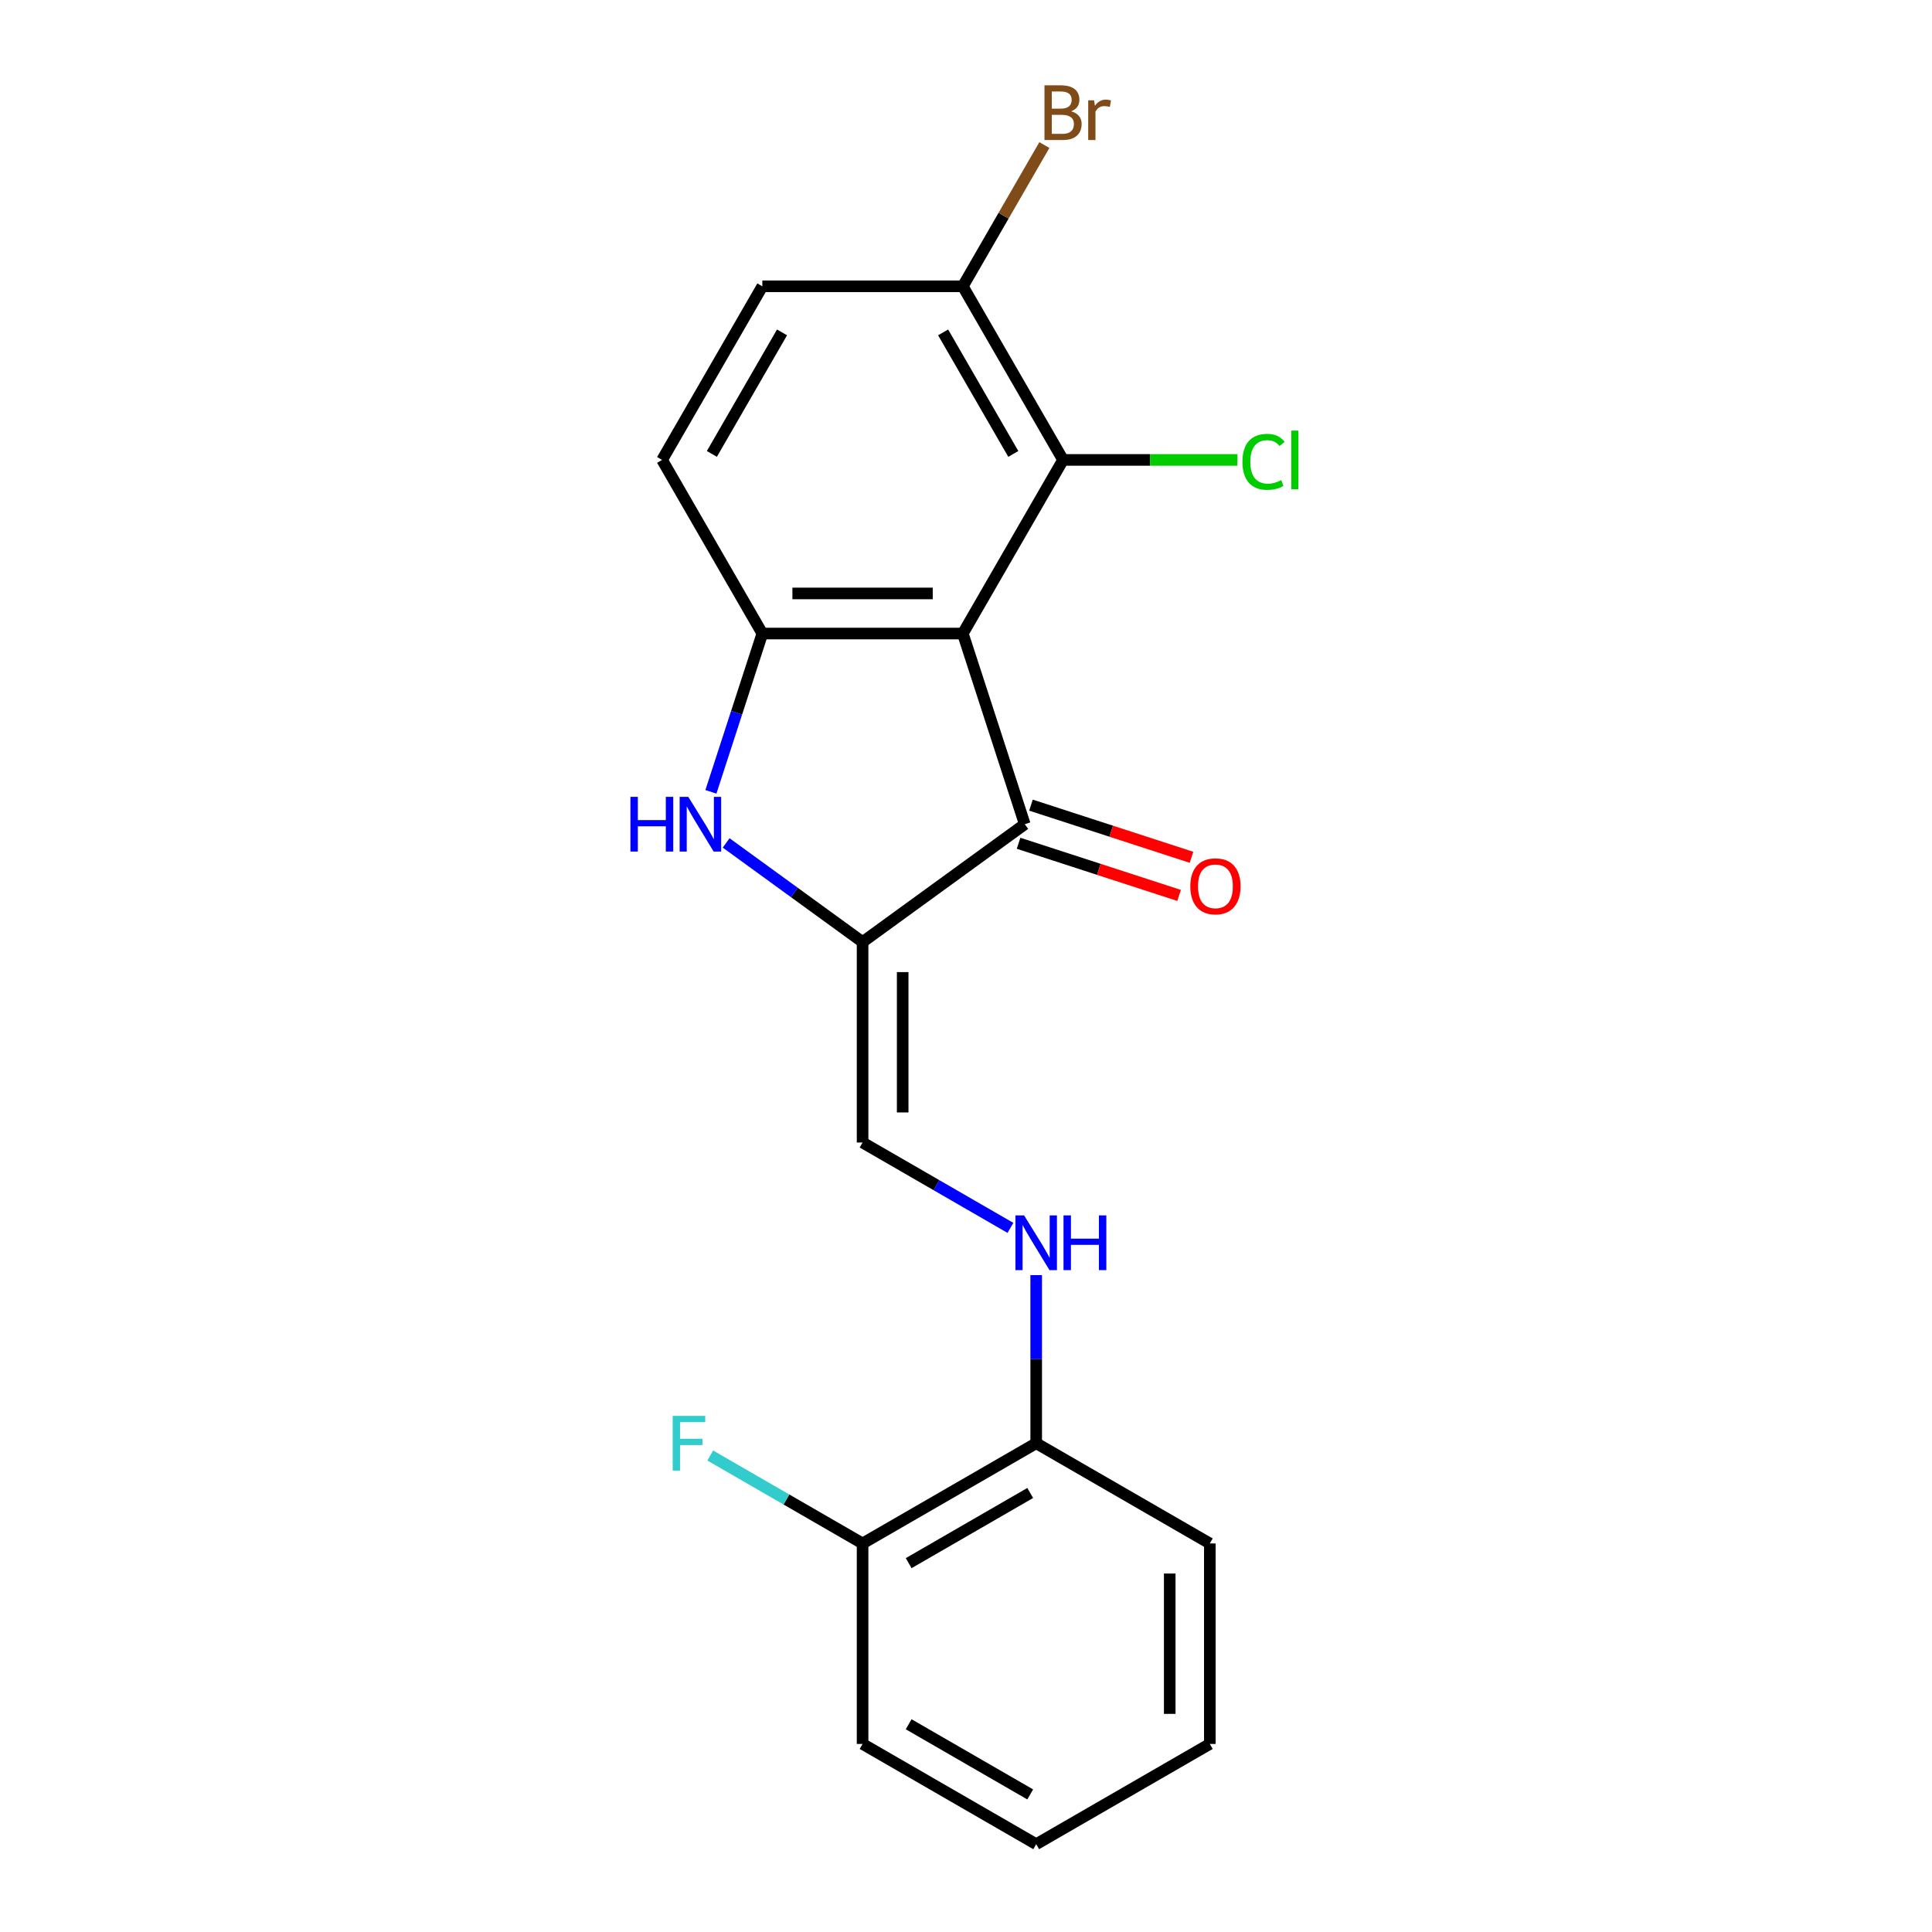 <?xml version='1.0' encoding='iso-8859-1'?>
<svg version='1.1' baseProfile='full'
              xmlns='http://www.w3.org/2000/svg'
                      xmlns:rdkit='http://www.rdkit.org/xml'
                      xmlns:xlink='http://www.w3.org/1999/xlink'
                  xml:space='preserve'
width='1000px' height='1000px' viewBox='0 0 1000 1000'>
<!-- END OF HEADER -->
<rect style='opacity:1.0;fill:#FFFFFF;stroke:none' width='1000' height='1000' x='0' y='0'> </rect>
<path class='bond-2' d='M 498.353,327.917 L 530.419,426.605' style='fill:none;fill-rule:evenodd;stroke:#000000;stroke-width:6px;stroke-linecap:butt;stroke-linejoin:miter;stroke-opacity:1' />
<path class='bond-3' d='M 498.353,327.917 L 394.587,327.917' style='fill:none;fill-rule:evenodd;stroke:#000000;stroke-width:6px;stroke-linecap:butt;stroke-linejoin:miter;stroke-opacity:1' />
<path class='bond-3' d='M 482.788,307.164 L 410.152,307.164' style='fill:none;fill-rule:evenodd;stroke:#000000;stroke-width:6px;stroke-linecap:butt;stroke-linejoin:miter;stroke-opacity:1' />
<path class='bond-4' d='M 498.353,327.917 L 550.236,238.053' style='fill:none;fill-rule:evenodd;stroke:#000000;stroke-width:6px;stroke-linecap:butt;stroke-linejoin:miter;stroke-opacity:1' />
<path class='bond-0' d='M 446.47,487.597 L 530.419,426.605' style='fill:none;fill-rule:evenodd;stroke:#000000;stroke-width:6px;stroke-linecap:butt;stroke-linejoin:miter;stroke-opacity:1' />
<path class='bond-5' d='M 446.47,487.597 L 446.47,591.364' style='fill:none;fill-rule:evenodd;stroke:#000000;stroke-width:6px;stroke-linecap:butt;stroke-linejoin:miter;stroke-opacity:1' />
<path class='bond-5' d='M 467.223,503.162 L 467.223,575.799' style='fill:none;fill-rule:evenodd;stroke:#000000;stroke-width:6px;stroke-linecap:butt;stroke-linejoin:miter;stroke-opacity:1' />
<path class='bond-20' d='M 446.47,487.597 L 411.163,461.945' style='fill:none;fill-rule:evenodd;stroke:#000000;stroke-width:6px;stroke-linecap:butt;stroke-linejoin:miter;stroke-opacity:1' />
<path class='bond-20' d='M 411.163,461.945 L 375.856,436.293' style='fill:none;fill-rule:evenodd;stroke:#0000FF;stroke-width:6px;stroke-linecap:butt;stroke-linejoin:miter;stroke-opacity:1' />
<path class='bond-1' d='M 367.965,409.851 L 381.276,368.884' style='fill:none;fill-rule:evenodd;stroke:#0000FF;stroke-width:6px;stroke-linecap:butt;stroke-linejoin:miter;stroke-opacity:1' />
<path class='bond-1' d='M 381.276,368.884 L 394.587,327.917' style='fill:none;fill-rule:evenodd;stroke:#000000;stroke-width:6px;stroke-linecap:butt;stroke-linejoin:miter;stroke-opacity:1' />
<path class='bond-9' d='M 527.212,436.474 L 568.759,449.973' style='fill:none;fill-rule:evenodd;stroke:#000000;stroke-width:6px;stroke-linecap:butt;stroke-linejoin:miter;stroke-opacity:1' />
<path class='bond-9' d='M 568.759,449.973 L 610.306,463.472' style='fill:none;fill-rule:evenodd;stroke:#FF0000;stroke-width:6px;stroke-linecap:butt;stroke-linejoin:miter;stroke-opacity:1' />
<path class='bond-9' d='M 533.625,416.736 L 575.172,430.236' style='fill:none;fill-rule:evenodd;stroke:#000000;stroke-width:6px;stroke-linecap:butt;stroke-linejoin:miter;stroke-opacity:1' />
<path class='bond-9' d='M 575.172,430.236 L 616.719,443.735' style='fill:none;fill-rule:evenodd;stroke:#FF0000;stroke-width:6px;stroke-linecap:butt;stroke-linejoin:miter;stroke-opacity:1' />
<path class='bond-8' d='M 394.587,327.917 L 342.704,238.053' style='fill:none;fill-rule:evenodd;stroke:#000000;stroke-width:6px;stroke-linecap:butt;stroke-linejoin:miter;stroke-opacity:1' />
<path class='bond-7' d='M 550.236,238.053 L 498.353,148.189' style='fill:none;fill-rule:evenodd;stroke:#000000;stroke-width:6px;stroke-linecap:butt;stroke-linejoin:miter;stroke-opacity:1' />
<path class='bond-7' d='M 524.481,234.95 L 488.163,172.045' style='fill:none;fill-rule:evenodd;stroke:#000000;stroke-width:6px;stroke-linecap:butt;stroke-linejoin:miter;stroke-opacity:1' />
<path class='bond-13' d='M 550.236,238.053 L 595.362,238.053' style='fill:none;fill-rule:evenodd;stroke:#000000;stroke-width:6px;stroke-linecap:butt;stroke-linejoin:miter;stroke-opacity:1' />
<path class='bond-13' d='M 595.362,238.053 L 640.488,238.053' style='fill:none;fill-rule:evenodd;stroke:#00CC00;stroke-width:6px;stroke-linecap:butt;stroke-linejoin:miter;stroke-opacity:1' />
<path class='bond-6' d='M 446.47,591.364 L 484.735,613.456' style='fill:none;fill-rule:evenodd;stroke:#000000;stroke-width:6px;stroke-linecap:butt;stroke-linejoin:miter;stroke-opacity:1' />
<path class='bond-6' d='M 484.735,613.456 L 523,635.548' style='fill:none;fill-rule:evenodd;stroke:#0000FF;stroke-width:6px;stroke-linecap:butt;stroke-linejoin:miter;stroke-opacity:1' />
<path class='bond-10' d='M 536.334,660.001 L 536.334,703.507' style='fill:none;fill-rule:evenodd;stroke:#0000FF;stroke-width:6px;stroke-linecap:butt;stroke-linejoin:miter;stroke-opacity:1' />
<path class='bond-10' d='M 536.334,703.507 L 536.334,747.013' style='fill:none;fill-rule:evenodd;stroke:#000000;stroke-width:6px;stroke-linecap:butt;stroke-linejoin:miter;stroke-opacity:1' />
<path class='bond-12' d='M 498.353,148.189 L 394.587,148.189' style='fill:none;fill-rule:evenodd;stroke:#000000;stroke-width:6px;stroke-linecap:butt;stroke-linejoin:miter;stroke-opacity:1' />
<path class='bond-14' d='M 498.353,148.189 L 519.458,111.634' style='fill:none;fill-rule:evenodd;stroke:#000000;stroke-width:6px;stroke-linecap:butt;stroke-linejoin:miter;stroke-opacity:1' />
<path class='bond-14' d='M 519.458,111.634 L 540.563,75.079' style='fill:none;fill-rule:evenodd;stroke:#7F4C19;stroke-width:6px;stroke-linecap:butt;stroke-linejoin:miter;stroke-opacity:1' />
<path class='bond-21' d='M 342.704,238.053 L 394.587,148.189' style='fill:none;fill-rule:evenodd;stroke:#000000;stroke-width:6px;stroke-linecap:butt;stroke-linejoin:miter;stroke-opacity:1' />
<path class='bond-21' d='M 368.459,234.95 L 404.777,172.045' style='fill:none;fill-rule:evenodd;stroke:#000000;stroke-width:6px;stroke-linecap:butt;stroke-linejoin:miter;stroke-opacity:1' />
<path class='bond-11' d='M 536.334,747.013 L 446.47,798.896' style='fill:none;fill-rule:evenodd;stroke:#000000;stroke-width:6px;stroke-linecap:butt;stroke-linejoin:miter;stroke-opacity:1' />
<path class='bond-11' d='M 533.231,772.768 L 470.326,809.086' style='fill:none;fill-rule:evenodd;stroke:#000000;stroke-width:6px;stroke-linecap:butt;stroke-linejoin:miter;stroke-opacity:1' />
<path class='bond-16' d='M 536.334,747.013 L 626.199,798.896' style='fill:none;fill-rule:evenodd;stroke:#000000;stroke-width:6px;stroke-linecap:butt;stroke-linejoin:miter;stroke-opacity:1' />
<path class='bond-15' d='M 446.47,798.896 L 407.045,776.134' style='fill:none;fill-rule:evenodd;stroke:#000000;stroke-width:6px;stroke-linecap:butt;stroke-linejoin:miter;stroke-opacity:1' />
<path class='bond-15' d='M 407.045,776.134 L 367.62,753.372' style='fill:none;fill-rule:evenodd;stroke:#33CCCC;stroke-width:6px;stroke-linecap:butt;stroke-linejoin:miter;stroke-opacity:1' />
<path class='bond-17' d='M 446.47,798.896 L 446.47,902.662' style='fill:none;fill-rule:evenodd;stroke:#000000;stroke-width:6px;stroke-linecap:butt;stroke-linejoin:miter;stroke-opacity:1' />
<path class='bond-19' d='M 626.199,798.896 L 626.199,902.662' style='fill:none;fill-rule:evenodd;stroke:#000000;stroke-width:6px;stroke-linecap:butt;stroke-linejoin:miter;stroke-opacity:1' />
<path class='bond-19' d='M 605.445,814.461 L 605.445,887.097' style='fill:none;fill-rule:evenodd;stroke:#000000;stroke-width:6px;stroke-linecap:butt;stroke-linejoin:miter;stroke-opacity:1' />
<path class='bond-22' d='M 446.47,902.662 L 536.334,954.545' style='fill:none;fill-rule:evenodd;stroke:#000000;stroke-width:6px;stroke-linecap:butt;stroke-linejoin:miter;stroke-opacity:1' />
<path class='bond-22' d='M 470.326,892.472 L 533.231,928.79' style='fill:none;fill-rule:evenodd;stroke:#000000;stroke-width:6px;stroke-linecap:butt;stroke-linejoin:miter;stroke-opacity:1' />
<path class='bond-18' d='M 536.334,954.545 L 626.199,902.662' style='fill:none;fill-rule:evenodd;stroke:#000000;stroke-width:6px;stroke-linecap:butt;stroke-linejoin:miter;stroke-opacity:1' />
<path  class='atom-2' d='M 326.301 412.445
L 330.141 412.445
L 330.141 424.485
L 344.621 424.485
L 344.621 412.445
L 348.461 412.445
L 348.461 440.765
L 344.621 440.765
L 344.621 427.685
L 330.141 427.685
L 330.141 440.765
L 326.301 440.765
L 326.301 412.445
' fill='#0000FF'/>
<path  class='atom-2' d='M 356.261 412.445
L 365.541 427.445
Q 366.461 428.925, 367.941 431.605
Q 369.421 434.285, 369.501 434.445
L 369.501 412.445
L 373.261 412.445
L 373.261 440.765
L 369.381 440.765
L 359.421 424.365
Q 358.261 422.445, 357.021 420.245
Q 355.821 418.045, 355.461 417.365
L 355.461 440.765
L 351.781 440.765
L 351.781 412.445
L 356.261 412.445
' fill='#0000FF'/>
<path  class='atom-7' d='M 530.074 629.087
L 539.354 644.087
Q 540.274 645.567, 541.754 648.247
Q 543.234 650.927, 543.314 651.087
L 543.314 629.087
L 547.074 629.087
L 547.074 657.407
L 543.194 657.407
L 533.234 641.007
Q 532.074 639.087, 530.834 636.887
Q 529.634 634.687, 529.274 634.007
L 529.274 657.407
L 525.594 657.407
L 525.594 629.087
L 530.074 629.087
' fill='#0000FF'/>
<path  class='atom-7' d='M 550.474 629.087
L 554.314 629.087
L 554.314 641.127
L 568.794 641.127
L 568.794 629.087
L 572.634 629.087
L 572.634 657.407
L 568.794 657.407
L 568.794 644.327
L 554.314 644.327
L 554.314 657.407
L 550.474 657.407
L 550.474 629.087
' fill='#0000FF'/>
<path  class='atom-10' d='M 616.106 458.751
Q 616.106 451.951, 619.466 448.151
Q 622.826 444.351, 629.106 444.351
Q 635.386 444.351, 638.746 448.151
Q 642.106 451.951, 642.106 458.751
Q 642.106 465.631, 638.706 469.551
Q 635.306 473.431, 629.106 473.431
Q 622.866 473.431, 619.466 469.551
Q 616.106 465.671, 616.106 458.751
M 629.106 470.231
Q 633.426 470.231, 635.746 467.351
Q 638.106 464.431, 638.106 458.751
Q 638.106 453.191, 635.746 450.391
Q 633.426 447.551, 629.106 447.551
Q 624.786 447.551, 622.426 450.351
Q 620.106 453.151, 620.106 458.751
Q 620.106 464.471, 622.426 467.351
Q 624.786 470.231, 629.106 470.231
' fill='#FF0000'/>
<path  class='atom-14' d='M 643.083 239.033
Q 643.083 231.993, 646.363 228.313
Q 649.683 224.593, 655.963 224.593
Q 661.803 224.593, 664.923 228.713
L 662.283 230.873
Q 660.003 227.873, 655.963 227.873
Q 651.683 227.873, 649.403 230.753
Q 647.163 233.593, 647.163 239.033
Q 647.163 244.633, 649.483 247.513
Q 651.843 250.393, 656.403 250.393
Q 659.523 250.393, 663.163 248.513
L 664.283 251.513
Q 662.803 252.473, 660.563 253.033
Q 658.323 253.593, 655.843 253.593
Q 649.683 253.593, 646.363 249.833
Q 643.083 246.073, 643.083 239.033
' fill='#00CC00'/>
<path  class='atom-14' d='M 668.363 222.873
L 672.043 222.873
L 672.043 253.233
L 668.363 253.233
L 668.363 222.873
' fill='#00CC00'/>
<path  class='atom-15' d='M 554.376 57.605
Q 557.096 58.365, 558.456 60.045
Q 559.856 61.685, 559.856 64.125
Q 559.856 68.045, 557.336 70.285
Q 554.856 72.485, 550.136 72.485
L 540.616 72.485
L 540.616 44.165
L 548.976 44.165
Q 553.816 44.165, 556.256 46.125
Q 558.696 48.085, 558.696 51.685
Q 558.696 55.965, 554.376 57.605
M 544.416 47.365
L 544.416 56.245
L 548.976 56.245
Q 551.776 56.245, 553.216 55.125
Q 554.696 53.965, 554.696 51.685
Q 554.696 47.365, 548.976 47.365
L 544.416 47.365
M 550.136 69.285
Q 552.896 69.285, 554.376 67.965
Q 555.856 66.645, 555.856 64.125
Q 555.856 61.805, 554.216 60.645
Q 552.616 59.445, 549.536 59.445
L 544.416 59.445
L 544.416 69.285
L 550.136 69.285
' fill='#7F4C19'/>
<path  class='atom-15' d='M 566.296 51.925
L 566.736 54.765
Q 568.896 51.565, 572.416 51.565
Q 573.536 51.565, 575.056 51.965
L 574.456 55.325
Q 572.736 54.925, 571.776 54.925
Q 570.096 54.925, 568.976 55.605
Q 567.896 56.245, 567.016 57.805
L 567.016 72.485
L 563.256 72.485
L 563.256 51.925
L 566.296 51.925
' fill='#7F4C19'/>
<path  class='atom-16' d='M 348.186 732.853
L 365.026 732.853
L 365.026 736.093
L 351.986 736.093
L 351.986 744.693
L 363.586 744.693
L 363.586 747.973
L 351.986 747.973
L 351.986 761.173
L 348.186 761.173
L 348.186 732.853
' fill='#33CCCC'/>
</svg>
